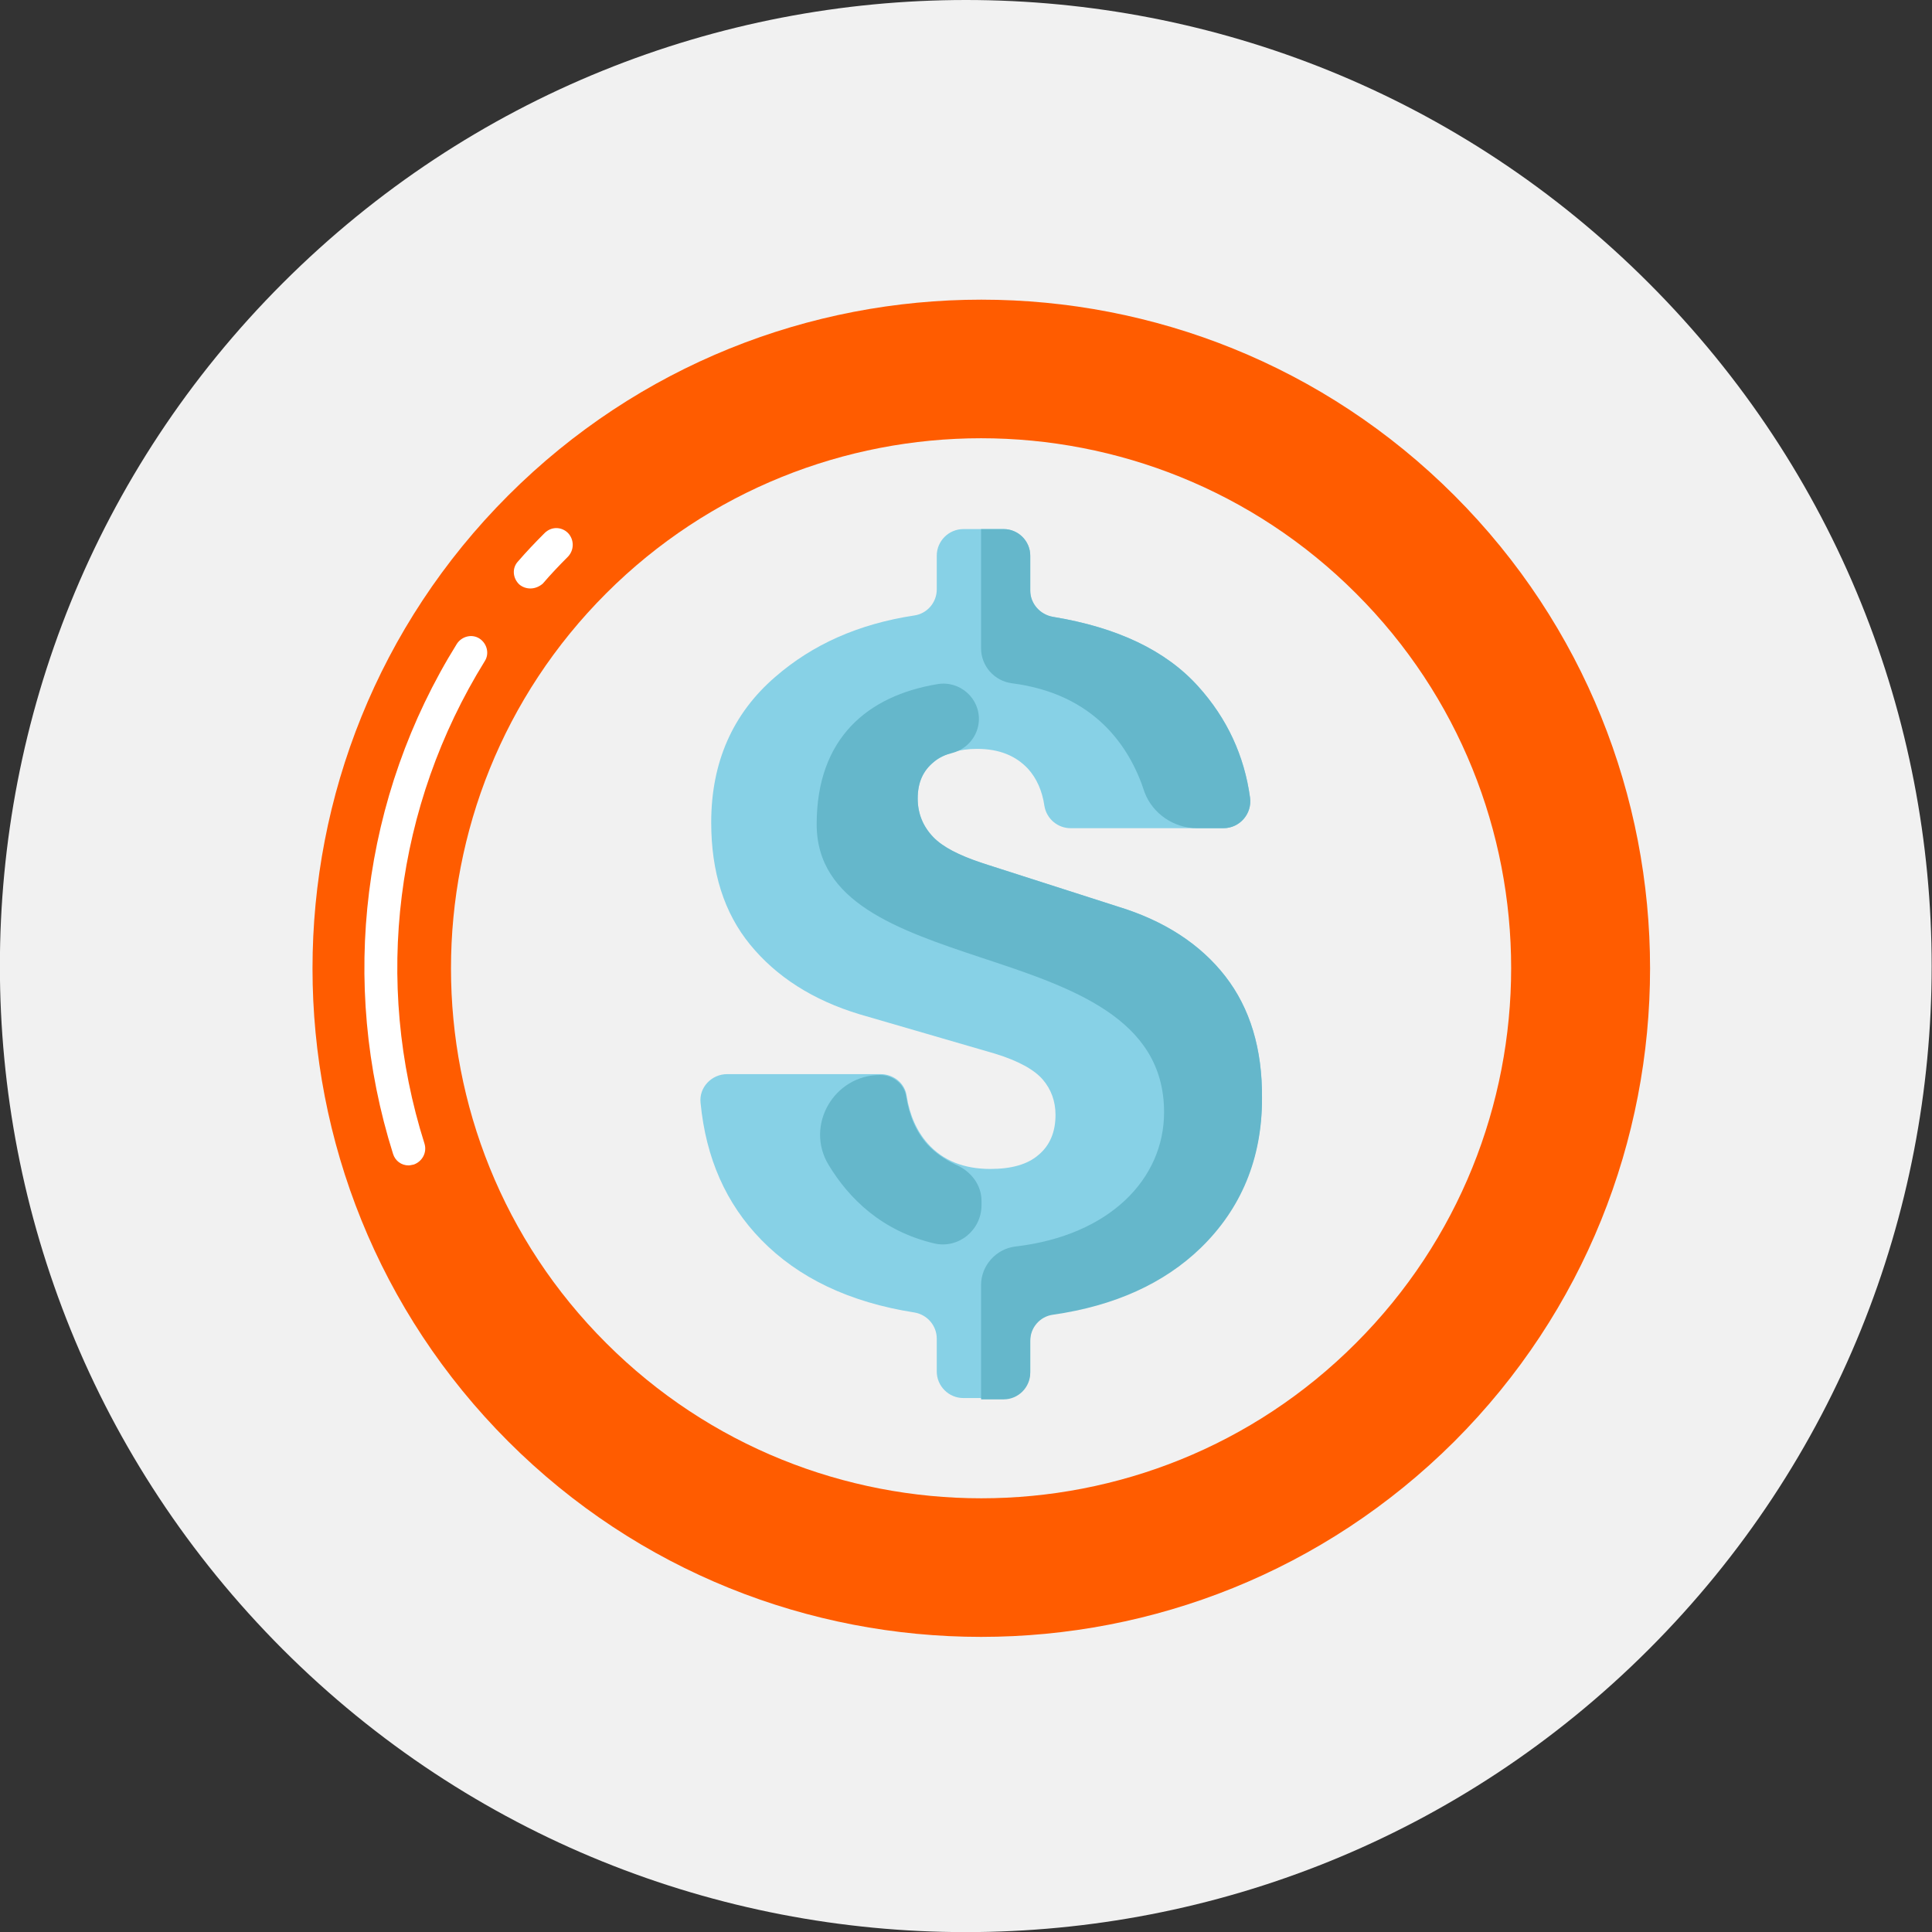 <?xml version="1.0" encoding="utf-8"?>
<!-- Generator: Adobe Illustrator 25.2.0, SVG Export Plug-In . SVG Version: 6.00 Build 0)  -->
<svg version="1.1" id="Layer_1" xmlns="http://www.w3.org/2000/svg" xmlns:xlink="http://www.w3.org/1999/xlink" x="0px" y="0px"
	 viewBox="0 0 436 436" style="enable-background:new 0 0 436 436;" xml:space="preserve">
<rect x="0" y="0" width="436" height="436" fill="#333333" stroke="none"/>
<style type="text/css">
	.st0{fill:#F1F1F1;}
	.st1{fill:#87D1E6;}
	.st2{fill:#FFFFFF;}
	.st3{fill:#FF5C00;}
	.st4{clip-path:url(#SVGID_2_);}
	.st5{fill:#DB3C01;}
	.st6{fill:#65B7CB;}
	.st7{fill:#00237C;}
	.st8{fill:#A4C900;}
	.st9{fill:#A5A7AA;}
	.st10{fill:#808083;}
	.st11{fill:#FF5D00;}
	.st12{fill:#FF7D33;}
	.st13{fill:#FF9E66;}
	.st14{clip-path:url(#SVGID_4_);}
	.st15{clip-path:url(#SVGID_6_);}
</style>
<g>
	<g>
		<g>
			<g>
				<path class="st0" d="M63.8,372.2c85.1,85.1,223.2,85.1,308.3,0c85.1-85.1,85.1-223.2,0-308.3C287-21.3,149-21.3,63.8,63.9
					C-21.3,149-21.3,287,63.8,372.2"/>
			</g>
		</g>
		<g>
			<g>
				<path class="st3" d="M221.4,369.4c-38.7,0-77.3-14.7-106.7-44.1c-58.9-58.9-58.9-154.6,0-213.5c58.9-58.9,154.6-58.9,213.5,0
					c58.9,58.9,58.9,154.6,0,213.5C298.7,354.7,260.1,369.4,221.4,369.4z M221.4,98.9c-30.6,0-61.3,11.7-84.6,35
					c-46.7,46.7-46.7,122.6,0,169.2c46.7,46.7,122.6,46.7,169.2,0c46.7-46.7,46.7-122.6,0-169.2C282.7,110.6,252,98.9,221.4,98.9z"
					/>
			</g>
		</g>
		<g>
			<g>
				<g>
					<path class="st2" d="M119.7,132.8c-0.9,0-1.8-0.3-2.5-0.9c-1.5-1.4-1.7-3.7-0.3-5.2c1.9-2.2,3.9-4.3,6-6.4
						c1.5-1.5,3.8-1.5,5.3,0c1.4,1.5,1.4,3.8,0,5.3c-2,2-3.9,4-5.7,6.1C121.7,132.4,120.7,132.8,119.7,132.8z"/>
				</g>
			</g>
			<g>
				<g>
					<path class="st2" d="M92.2,263c-1.6,0-3-1-3.5-2.6c-12.2-38.7-7-80.7,14.4-115.1c1.1-1.7,3.4-2.3,5.1-1.2
						c1.7,1.1,2.3,3.4,1.2,5.1c-20.2,32.6-25.2,72.3-13.6,108.9c0.6,2-0.5,4-2.4,4.7C92.9,262.9,92.5,263,92.2,263z"/>
				</g>
			</g>
		</g>
	</g>
	<g>
		<g>
			<path class="st1" d="M276.5,220.3c-5.6-7.2-13.7-12.5-24.2-15.7l-29.3-9.4c-6-1.8-10.1-3.9-12.4-6.3c-2.3-2.4-3.5-5.3-3.5-8.7
				c0-3.6,1.2-6.3,3.7-8.3c2.5-1.9,5.7-2.9,9.7-2.9c4.9,0,8.7,1.5,11.5,4.5c1.9,2.1,3.2,4.9,3.7,8.4c0.5,2.9,3,5,5.9,5h18.7h15.8
				c3.7,0,6.5-3.3,6-6.9c-1.3-9.5-5.2-17.9-11.7-25.1c-7.3-8.1-18.2-13.3-32.8-15.7c-2.9-0.5-5.1-3-5.1-5.9v-7.9c0-3.3-2.7-6-6-6
				h-9.1c-3.3,0-6,2.7-6,6v7.6c0,3-2.2,5.5-5.1,5.9c-12.5,1.9-22.9,6.5-31.4,13.9c-9.6,8.3-14.4,19.3-14.4,32.8
				c0,11.2,2.9,20.4,8.8,27.6c5.9,7.2,14.1,12.5,24.7,15.7l30.6,8.9c5.2,1.6,8.8,3.6,10.7,5.8c1.9,2.2,2.9,4.9,2.9,8
				c0,3.9-1.3,6.9-3.8,9c-2.5,2.2-6.2,3.2-10.9,3.2c-6,0-10.7-1.9-14.1-5.7c-2.5-2.8-4.1-6.4-4.8-10.8c-0.4-2.9-3-4.9-5.9-4.9h-18.8
				h-15.8c-3.5,0-6.4,3-6,6.5c1.2,12.4,5.7,22.7,13.7,30.9c8.4,8.6,19.9,14.1,34.6,16.4c2.9,0.5,5,3,5,5.9v7.4c0,3.3,2.7,6,6,6h9.1
				c3.3,0,6-2.7,6-6v-7.2c0-3,2.2-5.5,5.1-5.9c14-2,25.1-7.1,33.3-15c9.2-8.9,13.9-20.2,13.9-33.7
				C284.9,236.7,282.1,227.5,276.5,220.3z"/>
		</g>
		<g>
			<g>
				<path class="st6" d="M270.1,186.9l6,0c3.7,0,6.5-3.3,6-6.9c-1.3-9.5-5.2-17.9-11.7-25.1c-7.3-8.1-18.2-13.3-32.8-15.7
					c-2.9-0.5-5.1-3-5.1-5.9l0-7.9c0-3.3-2.7-6-6-6h-5.1l0,26.9c0,4,3,7.4,7,7.9c18.6,2.4,26.6,14.3,29.9,24.6
					C260.1,183.6,264.9,186.9,270.1,186.9z"/>
			</g>
			<g>
				<g>
					<path class="st6" d="M209.3,258.3c-2.5-2.8-4.1-6.4-4.8-10.8c-0.4-2.9-3-4.9-5.9-4.9h0c-10.4,0-17,11.4-11.6,20.3
						c4.6,7.6,12,14.9,23.8,17.7c5.5,1.3,10.7-3,10.7-8.6v-1c0-3.7-2.5-6.8-5.9-8.2C213.1,261.6,211.1,260.2,209.3,258.3z"/>
				</g>
				<g>
					<path class="st6" d="M276.5,220.3c-5.6-7.2-13.7-12.5-24.2-15.7l-29.3-9.4c-0.5-0.2-1-0.3-1.5-0.5c-5.1-1.7-8.8-3.6-10.9-5.8
						c-2.3-2.4-3.5-5.3-3.5-8.7c0-3.6,1.2-6.3,3.7-8.3c1.1-1,2.6-1.6,4.2-2c3.3-0.9,5.7-3.8,5.9-7.2v0c0.3-5.1-4.3-9.2-9.4-8.3
						c-15.6,2.6-27.2,12.1-27.2,31.6c0,17.6,18.2,23.8,37.1,30.1c20.3,6.7,41.3,13.6,41.3,34.9c0,15-12.2,27.8-33.5,30.3
						c-4.4,0.5-7.8,4.3-7.8,8.7v25.8h5.1c3.3,0,6-2.7,6-6l0-7.2c0-3,2.2-5.5,5.1-5.9c14-2,25.1-7.1,33.3-15
						c9.2-8.9,13.9-20.2,13.9-33.7C284.9,236.7,282.1,227.5,276.5,220.3z"/>
				</g>
			</g>
		</g>
	</g>
</g>
</svg>
